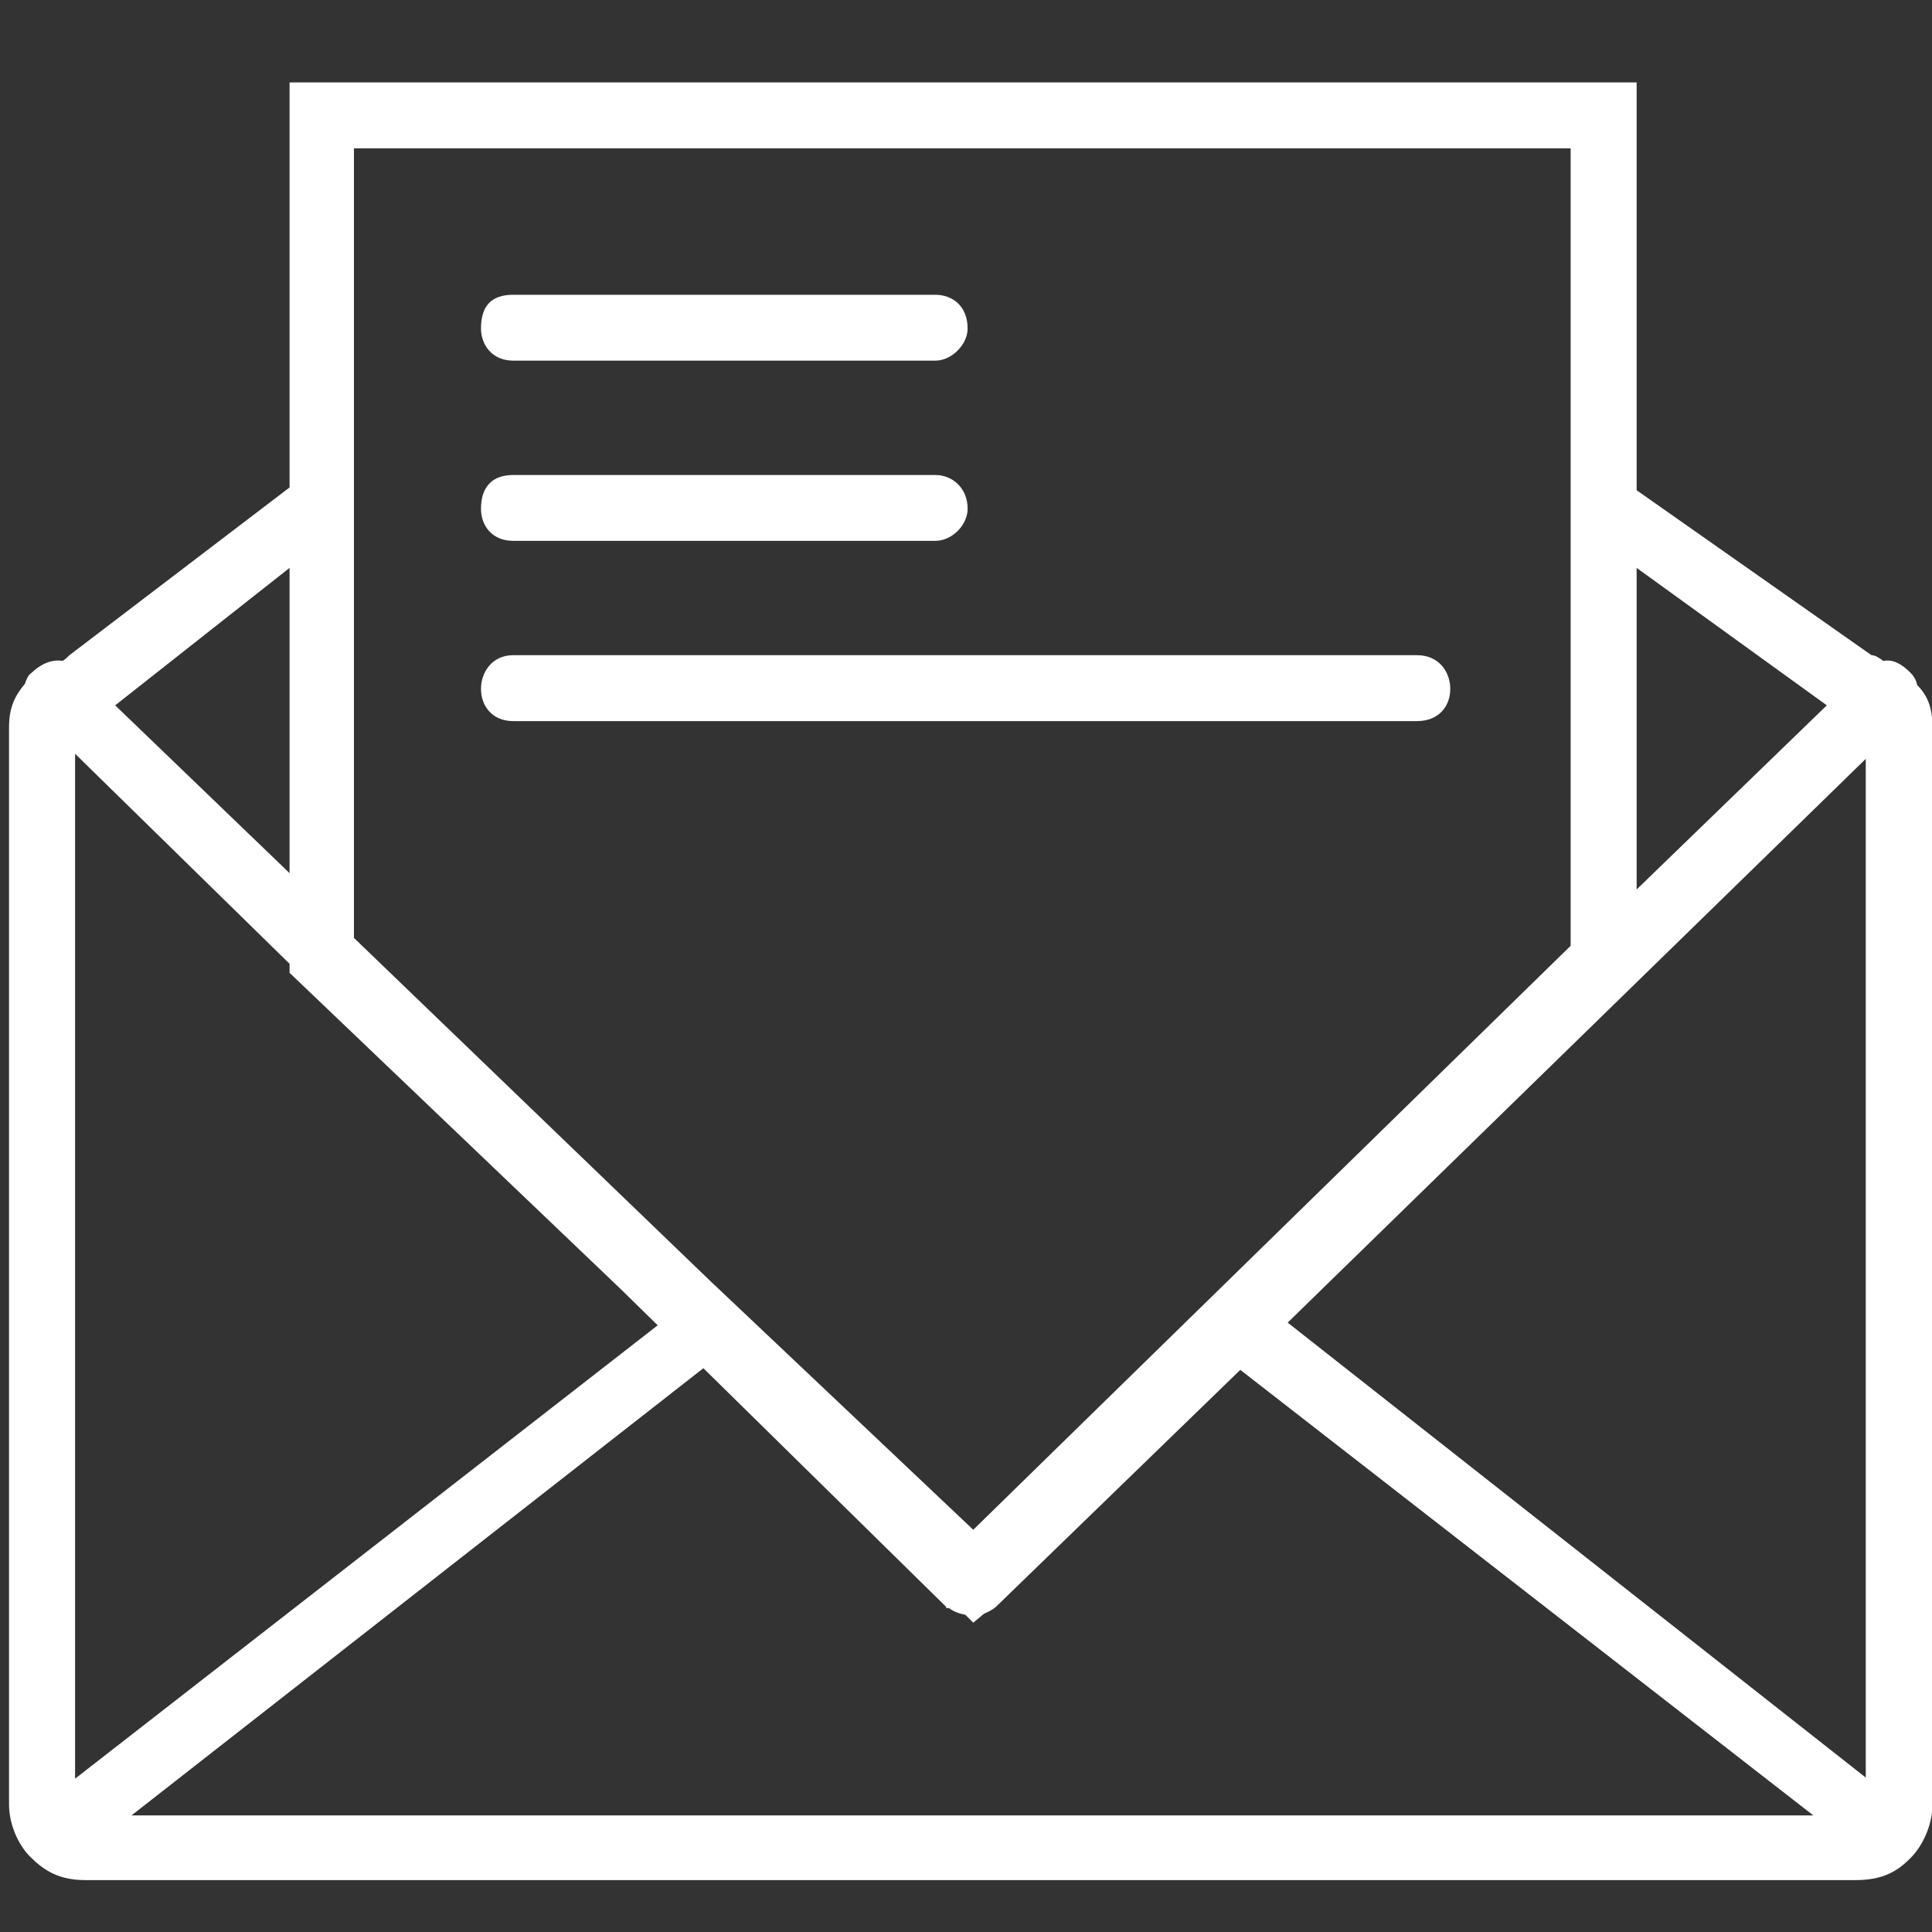 <?xml version="1.0" standalone="no"?>
<!-- Generator: Adobe Fireworks 10, Export SVG Extension by Aaron Beall (http://fireworks.abeall.com) . Version: 0.6.1  -->
<!DOCTYPE svg PUBLIC "-//W3C//DTD SVG 1.1//EN" "http://www.w3.org/Graphics/SVG/1.1/DTD/svg11.dtd">
<svg id="icon-consult.fw-Page%201" viewBox="0 0 50 50" style="background-color:#ffffff00" version="1.1"
	xmlns="http://www.w3.org/2000/svg" xmlns:xlink="http://www.w3.org/1999/xlink" xml:space="preserve"
	x="0px" y="0px" width="50px" height="50px"
>
	<rect x="0" y="0" width="50" height="50" fill="#333333" stroke="none"/>
	<g id="Layer%201">
		<path d="M 1.798 16.956 L 7.494 12.615 L 7.494 2.134 L 42.356 2.134 L 42.356 12.687 L 48.434 16.956 C 48.534 16.956 48.638 17.029 48.74 17.104 C 48.988 17.058 49.208 17.176 49.441 17.409 C 49.516 17.482 49.587 17.584 49.616 17.729 C 49.864 17.977 50.012 18.283 50.012 18.808 L 50.012 46.704 C 50.012 47.256 49.731 47.809 49.441 48.088 C 49.033 48.51 48.608 48.657 48.008 48.657 L 2.221 48.657 C 1.666 48.657 1.242 48.51 0.819 48.088 C 0.511 47.809 0.234 47.256 0.234 46.704 L 0.234 18.808 C 0.234 18.283 0.409 17.977 0.643 17.7 C 0.686 17.584 0.717 17.482 0.819 17.409 C 1.067 17.176 1.344 17.058 1.622 17.104 C 1.695 17.058 1.723 17.029 1.798 16.956 L 1.798 16.956 ZM 13.282 18.662 L 13.282 18.662 C 12.725 18.662 12.448 18.254 12.448 17.83 C 12.448 17.409 12.725 16.956 13.282 16.956 L 36.672 16.956 C 37.257 16.956 37.533 17.409 37.533 17.83 C 37.533 18.254 37.257 18.662 36.672 18.662 L 13.282 18.662 ZM 13.282 13.997 L 13.282 13.997 C 12.725 13.997 12.448 13.591 12.448 13.168 C 12.448 12.615 12.725 12.293 13.282 12.293 L 24.209 12.293 C 24.633 12.293 25.042 12.615 25.042 13.168 C 25.042 13.591 24.633 13.997 24.209 13.997 L 13.282 13.997 ZM 13.282 9.333 L 13.282 9.333 C 12.725 9.333 12.448 8.912 12.448 8.504 C 12.448 7.906 12.725 7.629 13.282 7.629 L 24.209 7.629 C 24.633 7.629 25.042 7.906 25.042 8.504 C 25.042 8.912 24.633 9.333 24.209 9.333 L 13.282 9.333 ZM 9.16 11.33 L 9.16 11.33 L 9.16 24.273 L 18.351 33.122 L 25.188 39.59 L 40.648 24.477 L 40.648 11.463 L 40.648 3.84 L 9.16 3.84 L 9.16 11.33 ZM 25.188 41.995 L 25.188 41.995 L 24.984 41.791 C 24.837 41.762 24.692 41.717 24.56 41.617 L 24.516 41.617 L 24.487 41.617 L 24.487 41.586 L 18.203 35.409 L 3.404 46.982 L 46.928 46.982 L 32.099 35.452 L 25.773 41.586 C 25.67 41.674 25.568 41.717 25.467 41.762 L 25.188 41.995 ZM 1.943 46.032 L 1.943 46.032 L 17.021 34.299 L 16.071 33.368 L 7.494 25.176 L 7.494 24.943 L 1.943 19.507 L 1.943 46.032 ZM 2.981 18.254 L 2.981 18.254 L 7.494 22.597 L 7.494 14.697 L 2.981 18.254 ZM 33.325 34.229 L 33.325 34.229 L 48.286 46.004 L 48.286 19.639 L 33.325 34.229 ZM 42.356 23.019 L 42.356 23.019 L 47.278 18.254 L 42.356 14.697 L 42.356 23.019 Z" fill="#ffffff"/>
	</g>
</svg>